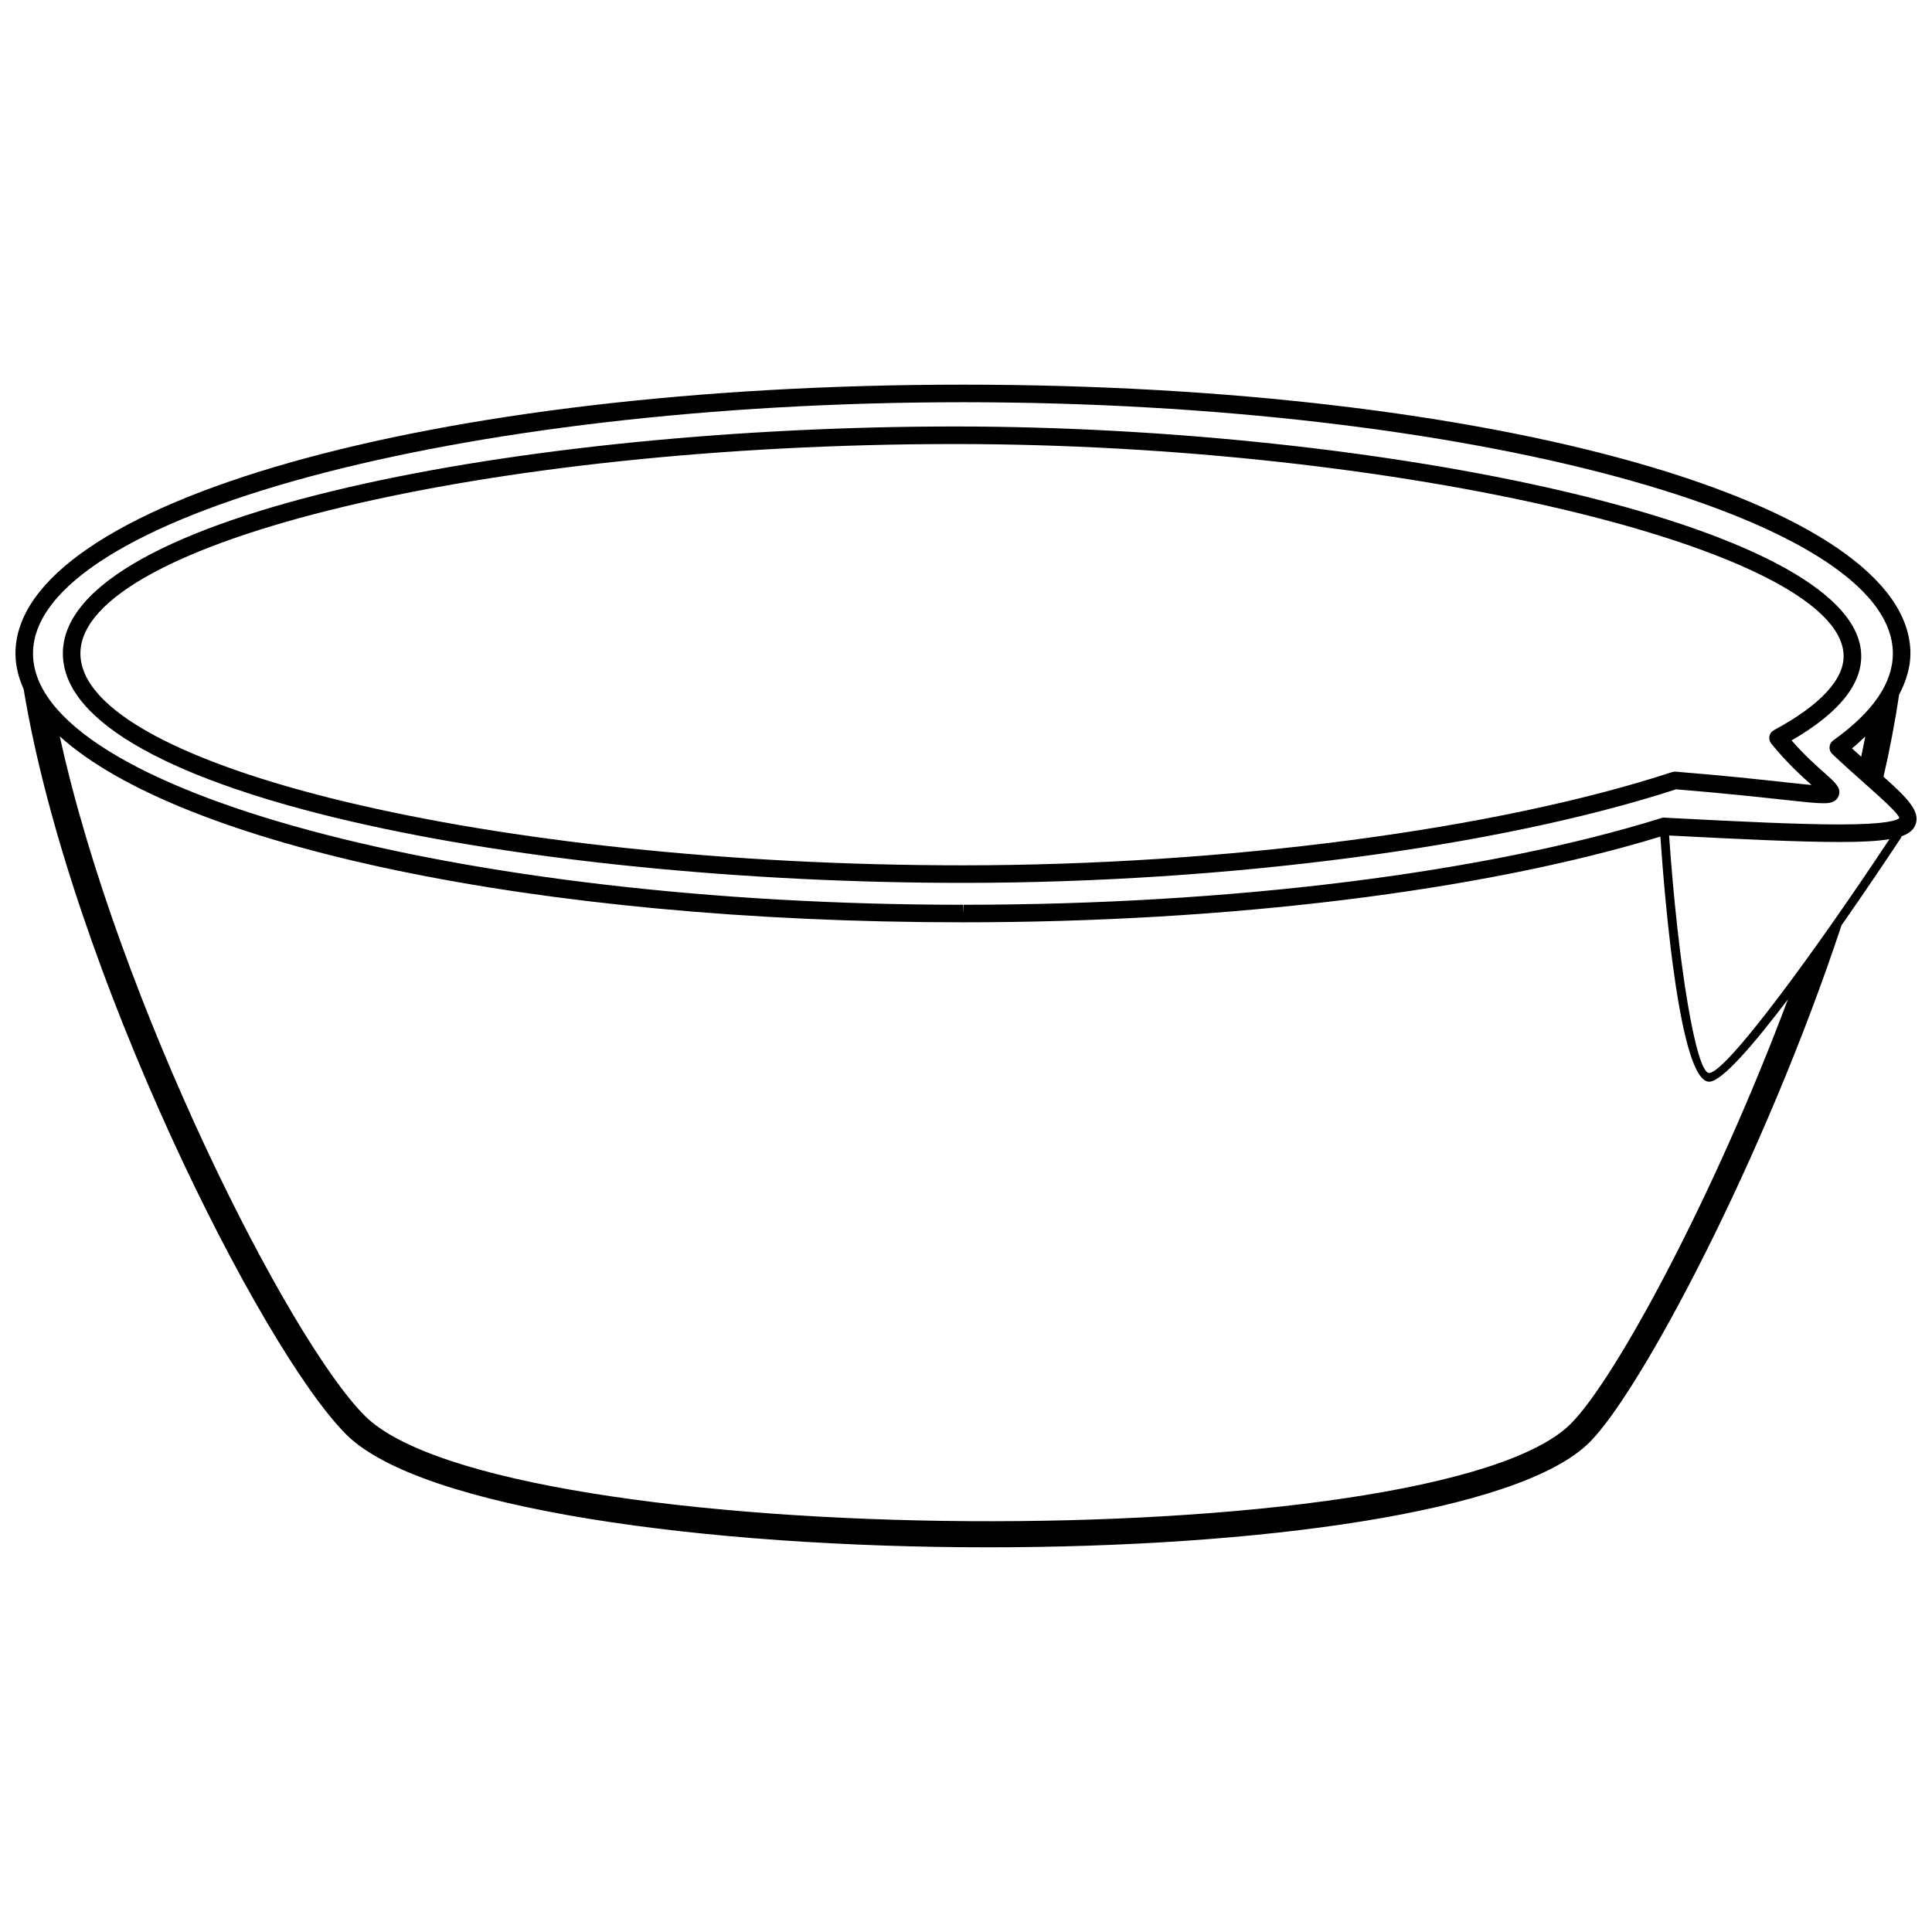 <?xml version="1.0" encoding="UTF-8"?>
<!-- Uploaded to: ICON Repo, www.svgrepo.com, Generator: ICON Repo Mixer Tools -->
<svg width="800px" height="800px" version="1.1" viewBox="144 144 512 512" xmlns="http://www.w3.org/2000/svg">
 <defs>
  <clipPath id="a">
   <path d="m148.09 245h503.81v310h-503.81z"/>
  </clipPath>
 </defs>
 <g clip-path="url(#a)">
  <path d="m643.15 349.85c1.719-7.449 3.074-14.695 4.133-21.738 1.859-3.582 2.996-7.215 2.996-10.926 0-39.953-110.3-71.246-251.09-71.246-140.8 0-251.09 31.293-251.09 71.246 0 3.203 0.785 6.344 2.16 9.422 12.309 74.297 62.844 174.87 85.473 197.52 19.844 19.84 95.719 29.926 170.19 29.926 70.977 0 140.66-9.168 159.33-27.832 13.602-13.59 46.293-75.207 66.762-137 7.191-10.293 13.328-19.508 15.852-23.328 0.055-0.082 0.012-0.18 0.055-0.273 2.019-0.711 3.18-1.707 3.707-3.074 1.332-3.488-2.066-6.973-8.465-12.699zm-82.852 171.44c-35.598 35.602-283.54 33.984-319.63-2.098-20.191-20.191-65.402-109.67-80.824-180.05 31.914 28.879 125.66 49.277 239.34 49.277h0.113c70.246 0 137.39-8.277 184.72-22.711 1.258 18.211 5.238 64.957 12.926 64.957 3.312 0 11.746-9.781 20.875-21.832-19.738 52.672-45.859 100.8-57.523 112.46zm36.637-92.945c-3.453 0-8.234-28.578-10.609-62.93 19.703 1.035 34.996 1.723 45.199 1.723 5.894 0 10.117-0.23 13.195-0.75-20.102 30.363-43.348 61.957-47.785 61.957zm34.594-65.859c-10.367 0-26.043-0.715-46.402-1.797-0.34-0.051-0.559 0.016-0.816 0.102-46.973 14.605-114.41 22.98-185.01 22.98v2.324l-0.113-2.324c-133.59 0-246.44-30.492-246.44-66.582 0-36.094 112.85-66.594 246.44-66.594 133.58 0 246.44 30.492 246.44 66.594 0 7.805-5.312 15.555-15.82 23.039-0.559 0.402-0.918 1.043-0.961 1.742-0.055 0.688 0.207 1.371 0.723 1.848 2.961 2.801 5.769 5.301 8.27 7.519 4.348 3.863 9.281 8.246 9.5 9.449-0.453 0.512-2.894 1.699-15.805 1.699zm6.793-23.309c-0.348 1.773-0.699 3.555-1.082 5.356-0.828-0.75-1.574-1.406-2.453-2.207 1.344-1.027 2.363-2.098 3.535-3.148z"/>
 </g>
 <path d="m627.47 348.8c-2.199-1.941-5.336-4.742-8.684-8.582 12.723-7.352 18.914-15.141 18.434-23.18-2.113-34.352-128.55-60.016-240.2-60.016-113.68 0-236.36 22.996-236.36 60.16 0 37.551 123.82 60.789 238.53 60.789 69.621 0 141.97-9.5 188.98-24.793 12.734 1.043 22.051 2.059 28.254 2.738 5.496 0.598 8.82 0.957 10.816 0.957 0.984 0 3.281 0 4.016-1.949 0.777-2.059-0.754-3.418-3.785-6.125zm-10.551 2.488c-6.285-0.688-15.797-1.73-28.84-2.789-0.32-0.023-0.621 0.012-0.918 0.105-46.551 15.238-118.59 24.711-187.98 24.715-124.59 0-233.87-26.23-233.87-56.137 0-29.566 108.27-55.508 231.71-55.508 117.16 0 233.83 27.562 235.54 55.645 0.402 6.488-5.988 13.469-18.469 20.188-0.598 0.332-1.043 0.914-1.18 1.586-0.129 0.676 0.043 1.383 0.469 1.926 4.086 5.082 8.027 8.625 10.703 11.016-1.82-0.164-4.203-0.426-7.172-0.746z"/>
</svg>